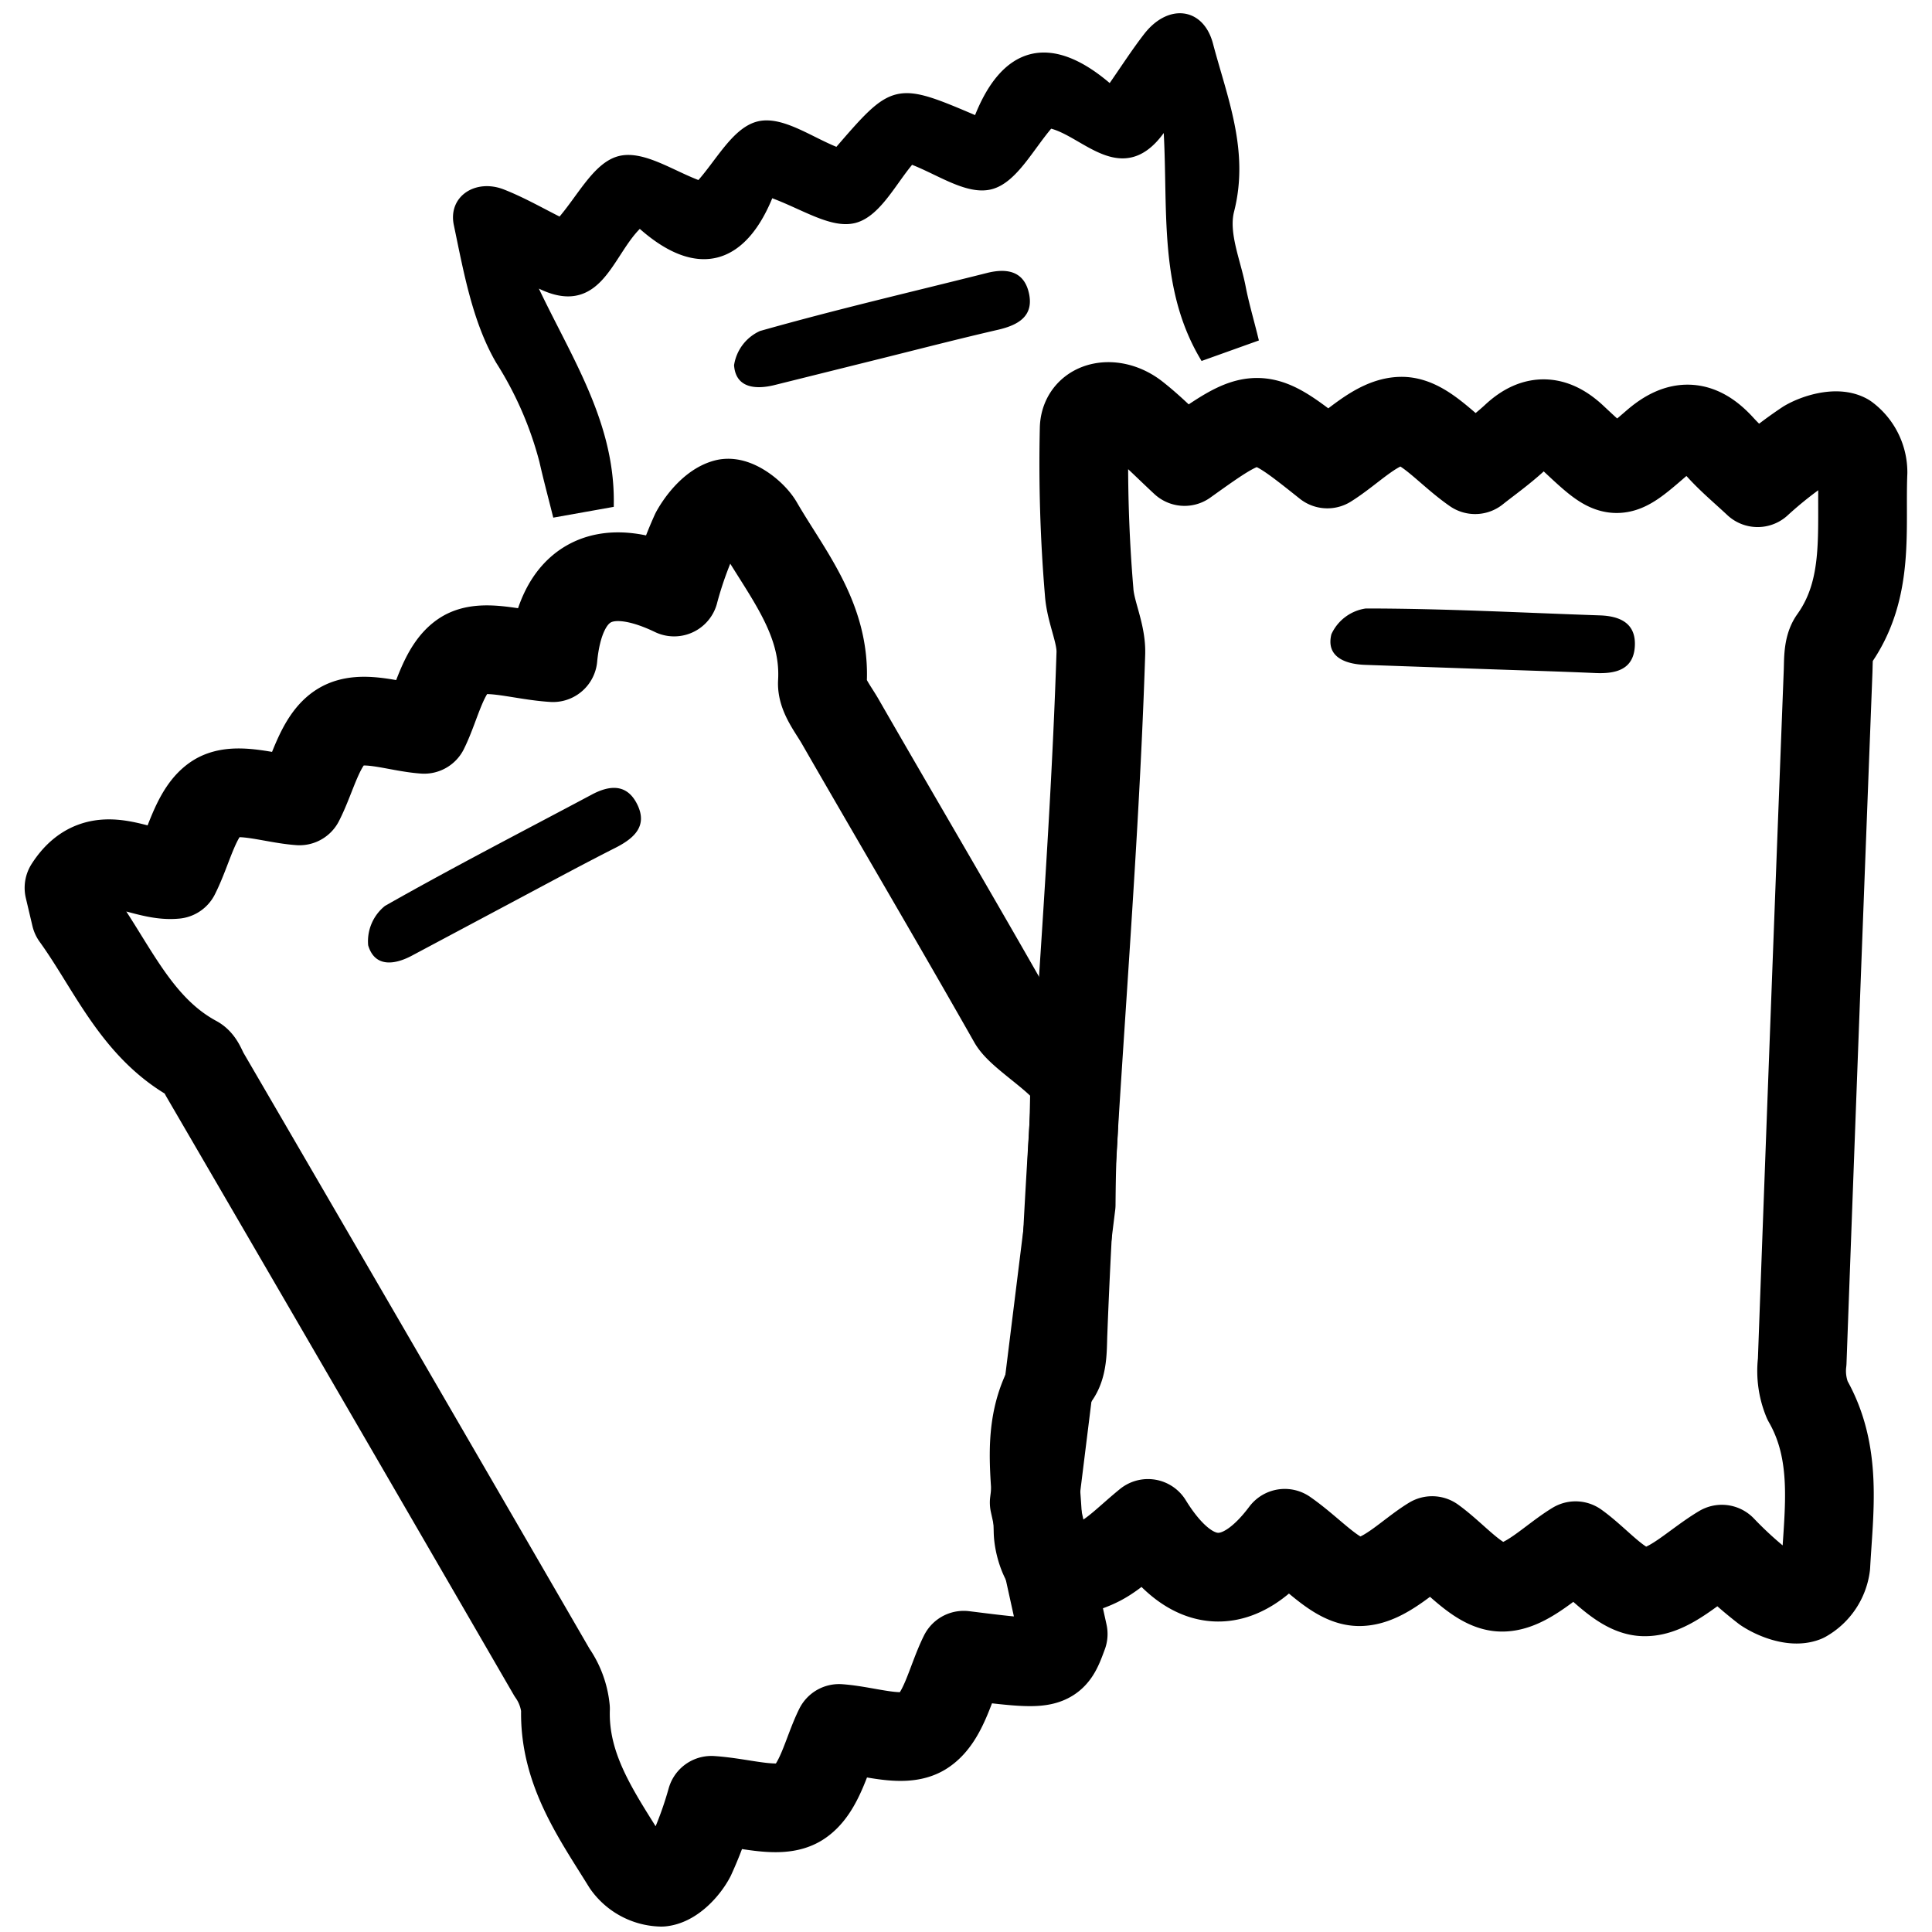 <svg id="Layer_1" data-name="Layer 1" xmlns="http://www.w3.org/2000/svg" viewBox="0 0 196 196">
  <defs>
    <style>
      .cls-1 {
        fill: none;
        stroke-linejoin: round;
        stroke-width: 9px;
      }

      .cls-1, .cls-2 {
        stroke: #000;
      }

      .cls-2 {
        stroke-miterlimit: 10;
      }
    </style>
  </defs>
  <g>
    <path class="cls-1" d="M107.86,165.77c-1.2,3.26-1.2,3.26-10.09,2.15-1.34,2.69-2,6.4-4.19,7.74-2,1.22-5.53-.1-8.46-.31-1.24,2.49-1.93,6.17-4.08,7.51-2,1.24-5.53,0-8.87-.22a38.76,38.76,0,0,1-2.08,5.69c-.6,1.14-1.89,2.5-3,2.62a4.46,4.46,0,0,1-3.51-1.88c-3-4.85-6.4-9.54-6.21-15.71A7.75,7.75,0,0,0,56,169.67q-17.56-30.33-35.2-60.62c-.31-.53-.52-1.27-1-1.52-6-3.24-8.41-9.48-12.13-14.62L7,90.07c3.08-4.79,7.26-1,10.78-1.36C19.15,86,19.85,82.27,22,80.94c2-1.22,5.53.11,8.38.31,1.32-2.57,2.06-6.24,4.22-7.54s5.55.08,8.43.28c1.25-2.52,1.92-6.21,4.07-7.55,2-1.23,5.53.06,9,.28.72-7.53,4.89-10.21,12.29-6.66a38.44,38.44,0,0,1,2.14-6c.69-1.24,1.93-2.7,3.15-3,.93-.19,2.66,1.11,3.28,2.18,2.9,5,6.84,9.56,6.47,16-.07,1.27,1.06,2.66,1.79,3.92C91.07,83.33,97,93.38,102.77,103.55c1,1.68,6.27,4.62,6.25,6.56-.1,7.42-.29,4.67-.35,12.09l-3.75,30.23Z"/>
    <path class="cls-1" d="M120.17,46.82c7.47-5.34,7.47-5.34,14.49.25,2.5-1.56,5-4.34,7.54-4.34,2.34,0,4.68,3,7.45,4.92,1.15-.92,2.69-2,4.09-3.3,2.15-2,4-1.7,6,.24,4.09,3.83,4.27,3.88,8.21.46,2.49-2.16,4.43-2,6.56.31,1.12,1.24,2.43,2.33,3.8,3.61a41.28,41.28,0,0,1,5-3.92c1.12-.65,3-1.14,3.93-.65A4.41,4.41,0,0,1,189,47.92c-.24,5.76.74,11.77-3,17-.56.79-.5,2.1-.54,3.18q-1.35,35-2.63,70.05a7.75,7.75,0,0,0,.53,3.9c3.07,5.35,2.18,11.11,1.87,16.77a4.43,4.43,0,0,1-2.2,3.29c-1.06.4-2.82-.23-3.91-.95a39.1,39.1,0,0,1-4.44-4c-2.75,1.64-5.31,4.36-7.84,4.33-2.34,0-4.65-3-7-4.68-2.42,1.47-5,4.23-7.47,4.21-2.35,0-4.68-3-7.08-4.73-2.34,1.42-4.86,4.17-7.39,4.17-2.35,0-4.7-2.92-7.56-4.91-4.55,6.07-9.49,6.12-13.88-1-1.88,1.53-3.25,3-4.93,3.87-1.36.7-3.32,1.27-4.58.78-.93-.36-1.62-2.51-1.64-3.87-.11-5.59-1.55-10.86,1.82-15.86.73-1.09.65-2.81.71-4.25.87-22.87,3.1-46.07,3.84-68.93.07-2.08-1.06-4.17-1.19-6.29a155.44,155.44,0,0,1-.5-16.57c.11-2.38,3-2.9,5.19-1.16C116.91,43.63,118.43,45.21,120.17,46.82Z"/>
    <path class="cls-2" d="M71,18.85c2-2.17,3.67-5.5,6-6.05s5.3,1.68,8,2.69c5.81-6.74,5.81-6.74,14.2-3.15,2.72-7.27,7.35-8.63,13.47-3.17,1.46-2.09,2.57-3.83,3.82-5.44,2.16-2.76,5.2-2.49,6.08.81,1.44,5.46,3.68,10.78,2.14,16.81-.6,2.35.67,5.2,1.17,7.81.32,1.65.8,3.28,1.24,5.06l-5,1.79c-4.29-7.37-3-15.7-3.66-24.07-4.2,7.41-8.23,1.29-12,.56-2,2.27-3.66,5.63-6,6.22s-5.33-1.6-8.08-2.59c-1.81,2.05-3.4,5.39-5.71,6s-5.34-1.53-8.61-2.65c-2.65,6.87-7.25,8.5-13.16,3.06-3.41,3-4.16,10.1-11.34,5.54C57,35.72,61.85,42.45,61.77,51l-5.27.94c-.44-1.75-.9-3.47-1.29-5.2a35.87,35.87,0,0,0-4.44-10.19c-2.37-4.07-3.25-9.1-4.24-13.82-.53-2.51,1.88-4,4.36-3.06,2.13.83,4.13,2,6,2.92,2.07-2.32,3.67-5.68,6-6.27S68.25,17.88,71,18.85Z"/>
    <path d="M90,36.22,78.63,39.05c-2,.51-4,.3-4.16-2a4.56,4.56,0,0,1,2.63-3.47c7.62-2.16,15.33-3.95,23-5.88,2-.51,3.79-.24,4.29,2.07s-1.1,3.2-3.08,3.67C97.53,34.31,93.76,35.28,90,36.22Z"/>
    <path d="M52.2,91.4,41.88,96.9c-1.82,1-3.86,1.27-4.53-1a4.6,4.6,0,0,1,1.71-4C45.93,88,53,84.36,60,80.63c1.85-1,3.62-1.14,4.66,1s-.29,3.37-2.09,4.31C59.07,87.71,55.64,89.57,52.2,91.4Z"/>
    <path d="M150.19,67.86l-11.69-.41c-2.06-.07-4-.83-3.43-3.11a4.55,4.55,0,0,1,3.49-2.61c7.91,0,15.82.43,23.74.7,2.09.07,3.7.82,3.55,3.17s-1.95,2.77-4,2.68C158,68.11,154.08,68,150.19,67.86Z"/>
  </g>
</svg>
